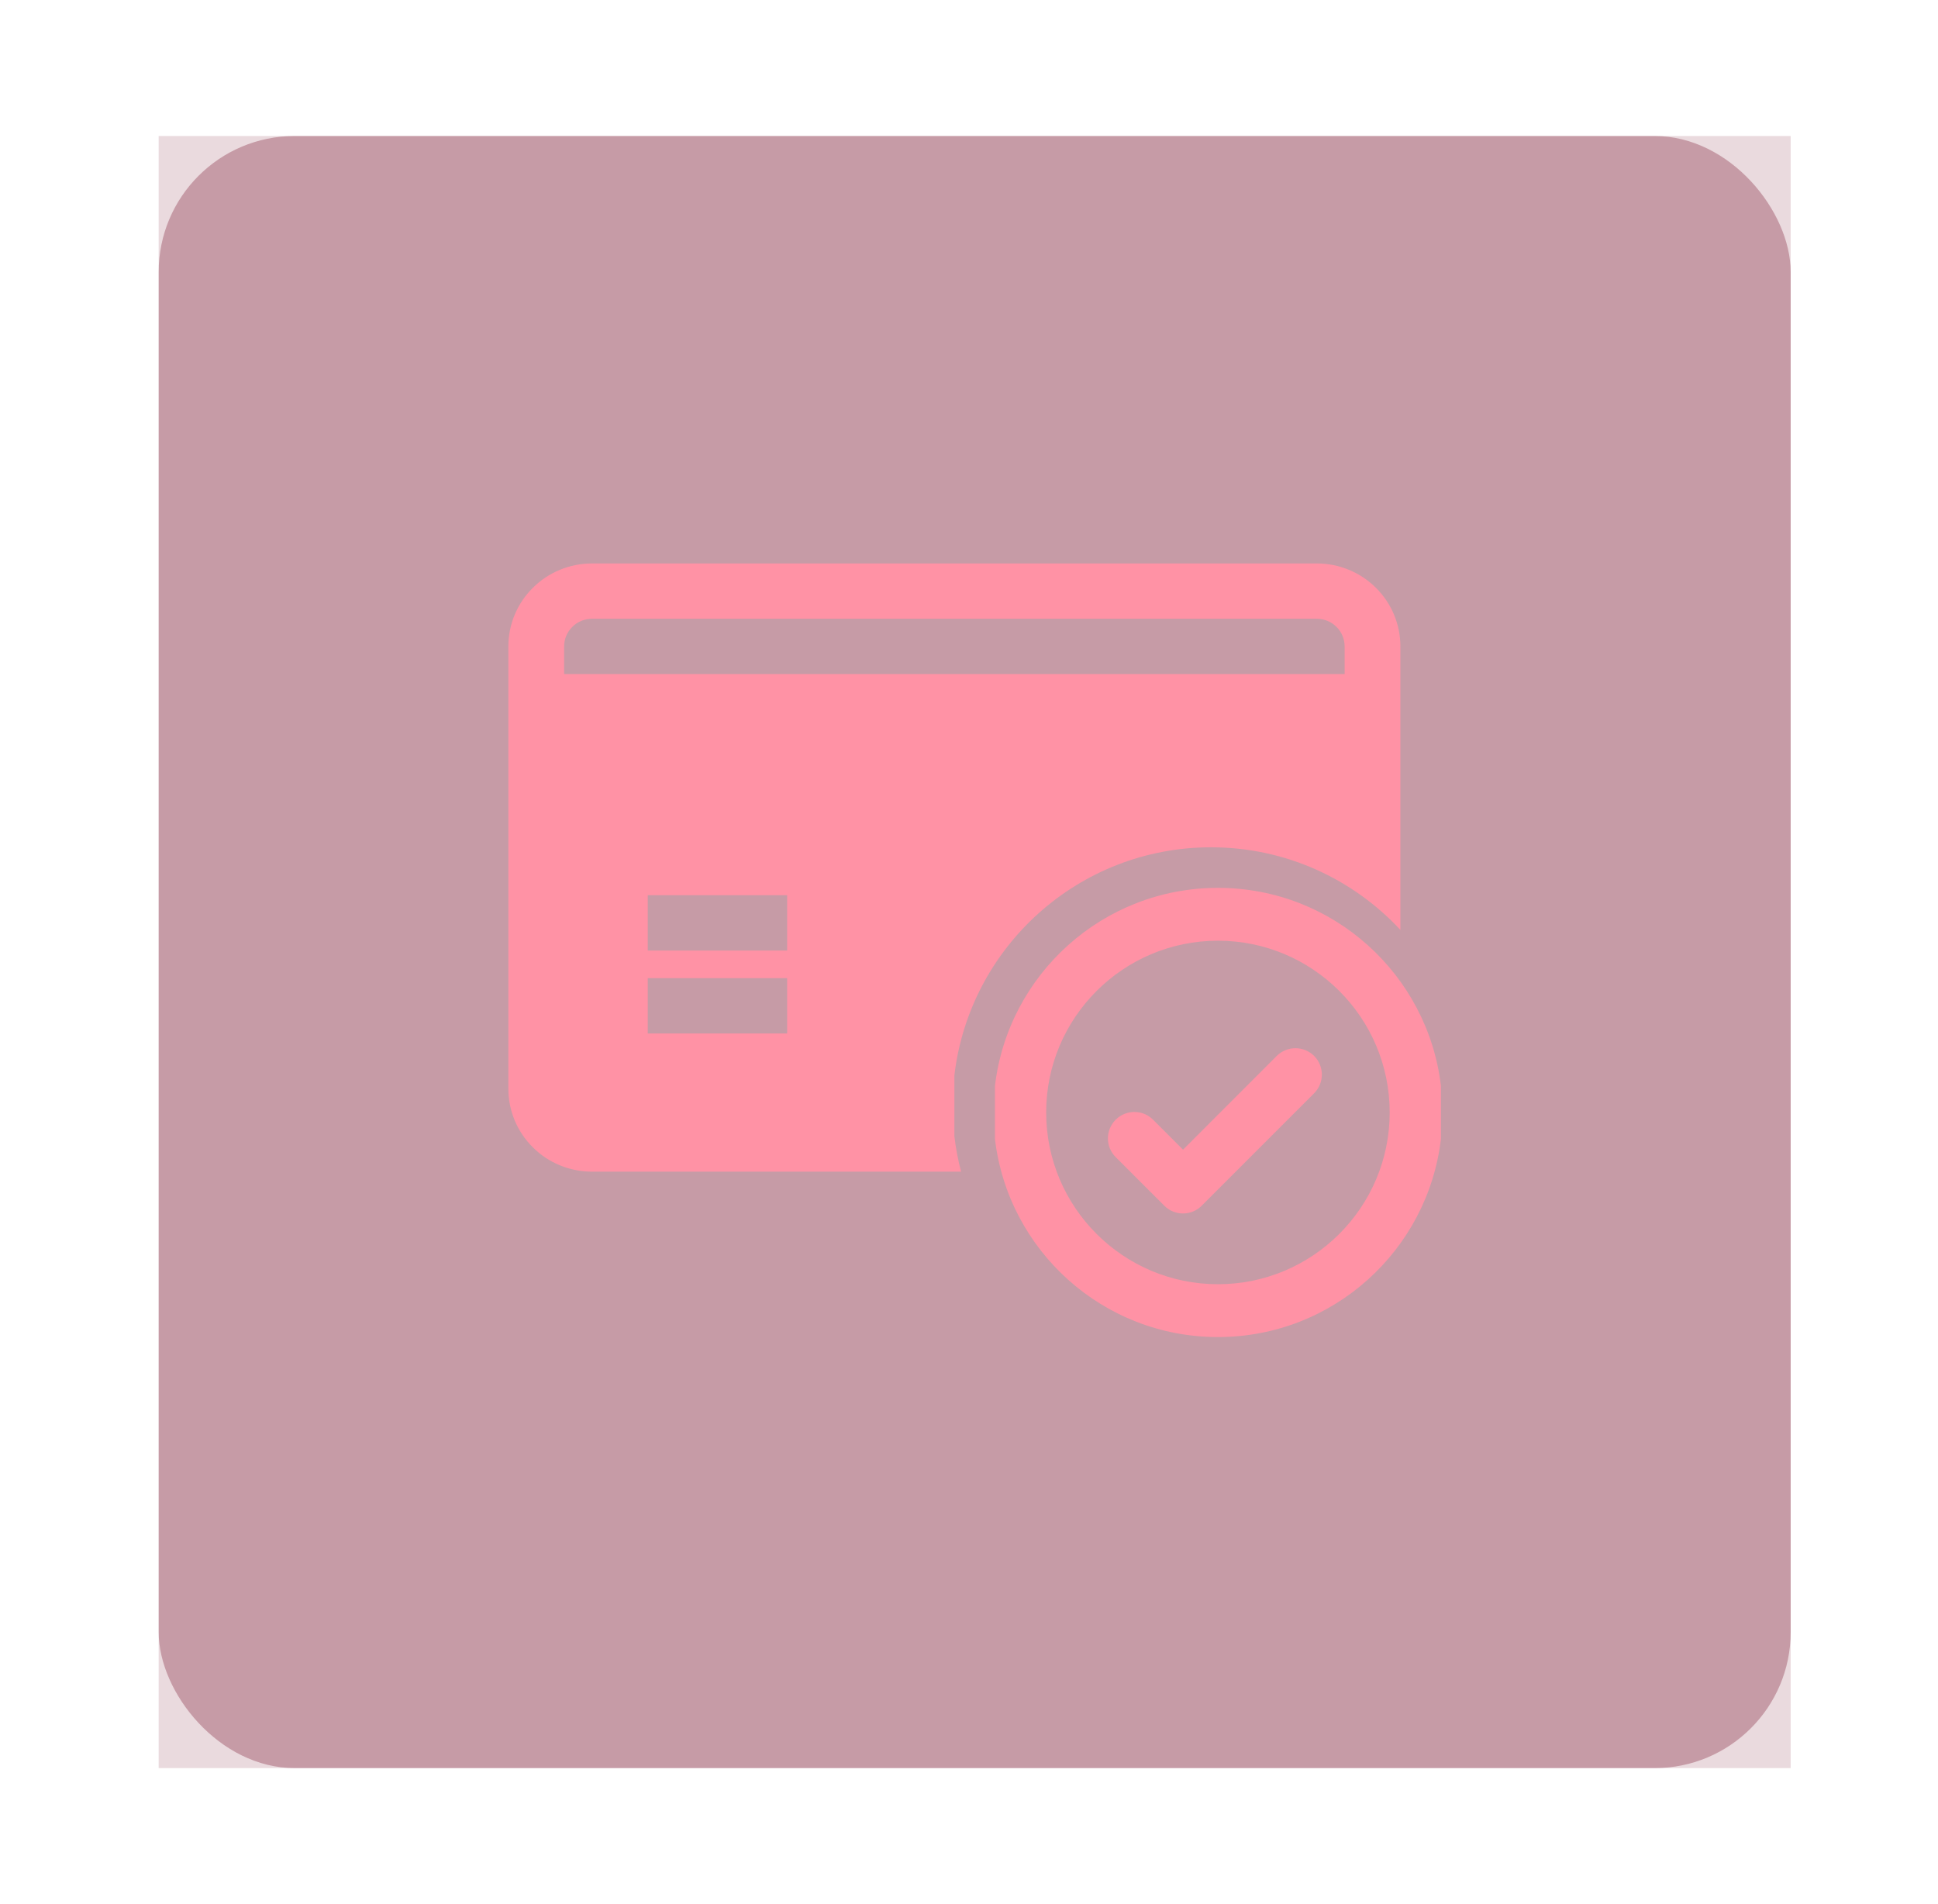 <svg class="icon header-dropdown__tile-icon" viewBox="0 0 57 56"
                  fill="none" xmlns="http://www.w3.org/2000/svg">
                <rect width="48" height="48" transform="translate(4.667 4)"
                    fill="#730822" fill-opacity="0.15"/>
                <g filter="url(#filter0_f_1174_2157)">
                  <rect x="4.667" y="4" width="48" height="48" rx="4"
                      fill="#730822" fill-opacity="0.3"/>
                </g>
                <g clip-path="url(#clip0_1174_2157)">
                  <path fill-rule="evenodd" clip-rule="evenodd"
                      d="M14.952 32.02V19.011C14.952 18.364 15.21 17.743 15.674 17.286C16.133 16.828 16.76 16.571 17.412 16.571H38.728C39.38 16.571 40.008 16.828 40.467 17.286C40.93 17.743 41.188 18.364 41.188 19.011V27.349C39.8 25.855 37.819 24.919 35.619 24.919C31.724 24.919 28.513 27.852 28.07 31.627V33.416C28.112 33.772 28.178 34.12 28.267 34.459H17.412C16.76 34.459 16.133 34.203 15.674 33.745C15.21 33.287 14.952 32.667 14.952 32.02ZM23.151 30.394H19.052V28.768H23.151V30.394ZM23.151 27.955H19.052V26.328H23.151V27.955ZM16.592 19.824H39.548V19.011C39.548 18.795 39.462 18.588 39.307 18.436C39.155 18.283 38.946 18.198 38.728 18.198H17.412C17.195 18.198 16.985 18.283 16.834 18.436C16.678 18.588 16.592 18.795 16.592 19.011V19.824Z"
                      fill="#FF92A5"/>
                  <path fill-rule="evenodd" clip-rule="evenodd"
                      d="M29.263 33.494C29.647 36.774 32.437 39.323 35.822 39.323C39.206 39.323 41.996 36.774 42.381 33.494V31.94C41.996 28.66 39.206 26.112 35.822 26.112C32.437 26.112 29.647 28.66 29.263 31.94V33.494ZM40.873 32.717C40.873 29.929 38.608 27.666 35.822 27.666C33.036 27.666 30.77 29.929 30.77 32.717C30.77 35.505 33.036 37.769 35.822 37.769C38.608 37.769 40.873 35.505 40.873 32.717Z"
                      fill="#FF92A5"/>
                  <path fill-rule="evenodd" clip-rule="evenodd"
                      d="M32.813 34.03L34.245 35.461C34.392 35.609 34.594 35.691 34.804 35.688C35.013 35.686 35.213 35.599 35.357 35.447L38.65 32.154C38.954 31.851 38.954 31.358 38.651 31.055C38.347 30.752 37.855 30.752 37.551 31.055L34.795 33.812L33.913 32.93C33.61 32.627 33.117 32.627 32.814 32.931C32.51 33.234 32.51 33.727 32.813 34.03Z"
                      fill="#FF92A5"/>
                </g>
                <defs>
                  <filter id="filter0_f_1174_2157" x="0.667" y="0" width="56"
                      height="56" filterUnits="userSpaceOnUse"
                      color-interpolation-filters="sRGB">
                    <feFlood flood-opacity="0" result="BackgroundImageFix"/>
                    <feBlend mode="normal" in="SourceGraphic"
                        in2="BackgroundImageFix" result="shape"/>
                    <feGaussianBlur stdDeviation="2"
                        result="effect1_foregroundBlur_1174_2157"/>
                  </filter>
                  <clipPath id="clip0_1174_2157">
                    <rect width="27.429" height="27.429" fill="white"
                        transform="translate(14.952 14.285)"/>
                  </clipPath>
                </defs>
              </svg>